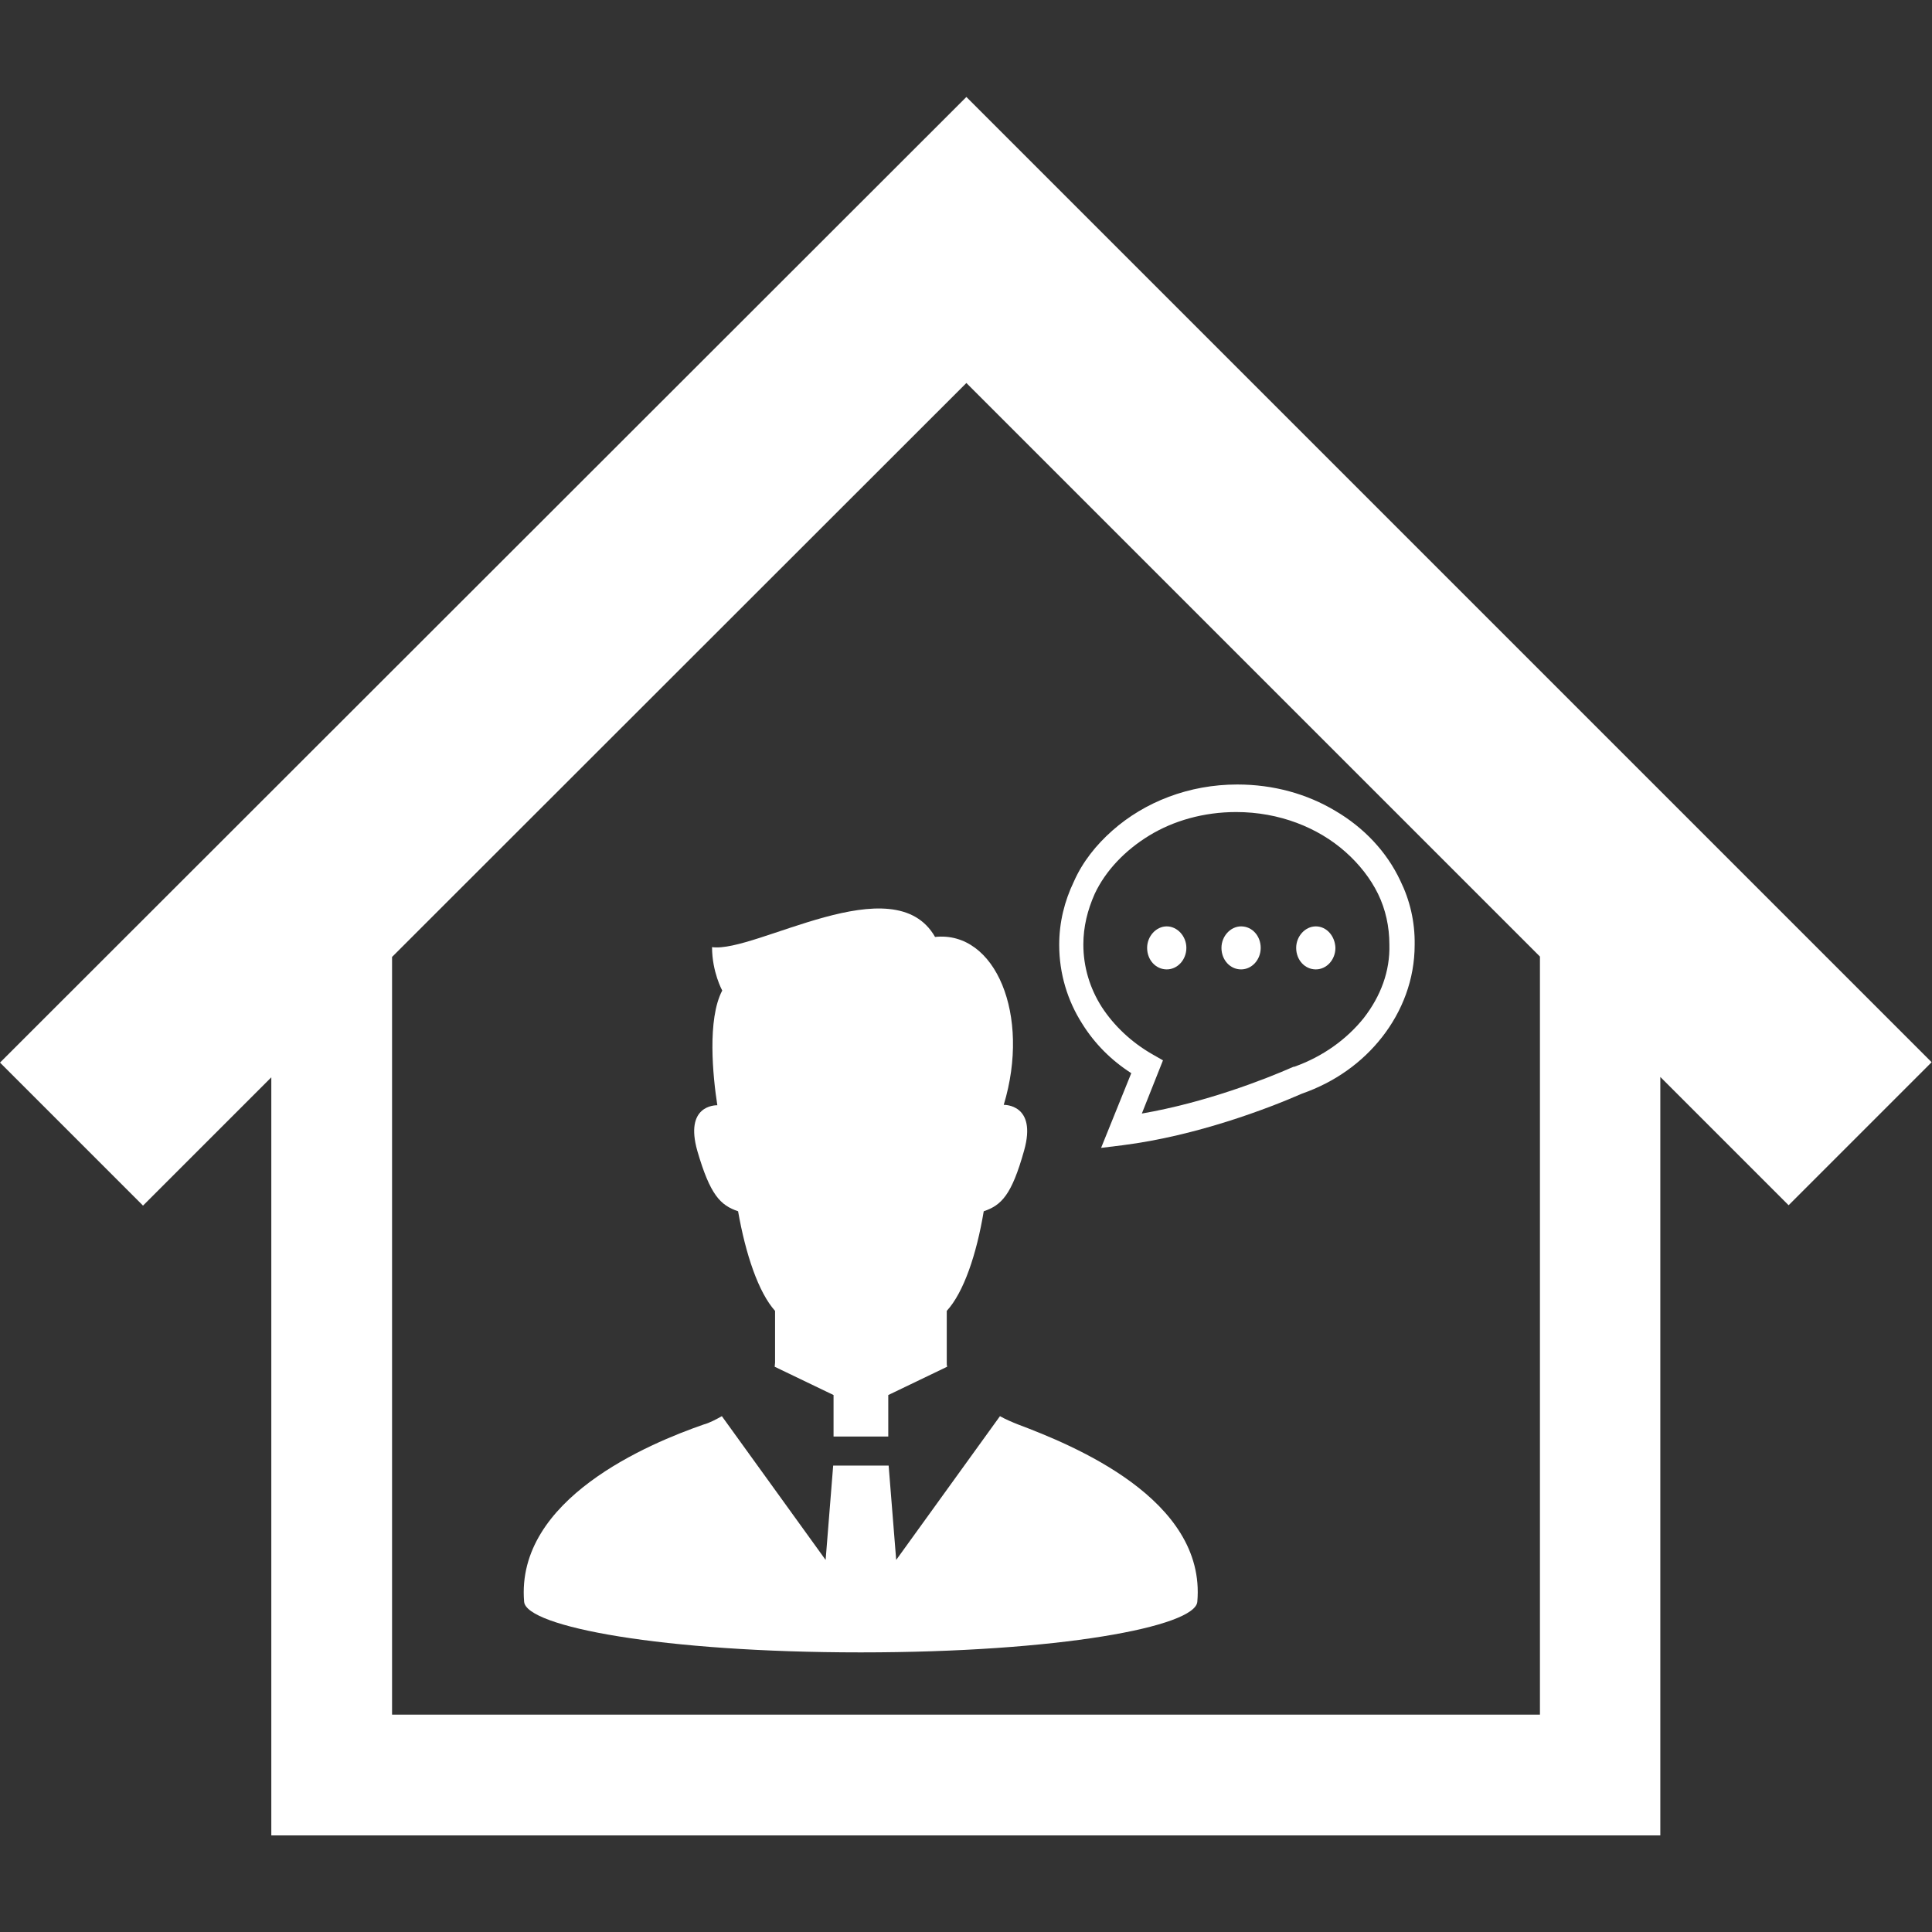 <?xml version="1.0" encoding="utf-8"?>
<!-- Generator: Adobe Illustrator 27.0.0, SVG Export Plug-In . SVG Version: 6.00 Build 0)  -->
<svg version="1.1" id="_x32_" xmlns="http://www.w3.org/2000/svg" xmlns:xlink="http://www.w3.org/1999/xlink" x="0px" y="0px"
	 viewBox="0 0 512 512" style="enable-background:new 0 0 512 512;" xml:space="preserve">
<rect x="0" y="0" width="512" height="512" fill="#333333" stroke="none"/>
<style type="text/css">
	.st0{fill:#FFFFFF;}
</style>
<g>
	<path class="st0" d="M256.1,25.7L0,281.6l37.9,37.9l34-34v200.9H440v-201l34,34l37.9-37.9L256.1,25.7z M408.1,454.4H103.9V253.6
		l152.2-152.1l152,152V454.4z"/>
</g>
<g>
	<path class="st0" d="M269.8,377.5c-1.5-0.6-3.2-1.3-4.8-2.2l-27.5,38.1l-2-25h-14.7l-2,25l-27.5-38.1c-1.6,0.9-3.3,1.8-4.8,2.2
		c-14.4,5-49.9,19.7-47.6,47c0.6,6.6,36.7,13.4,89.2,13.4s88.6-6.8,89.2-13.4C319.7,397.2,284.1,382.9,269.8,377.5z"/>
	<path class="st0" d="M195.6,321c2,11.4,5.4,21.5,9.8,26.4c0,6,0,10.2,0,13.7c0,0.4-0.1,0.7-0.1,1.1l15.6,7.5v11h14.5v-11l15.6-7.5
		c-0.1-0.4-0.1-0.7-0.1-1.1c0-3.5,0-7.7,0-13.7c4.5-4.9,7.9-15,9.8-26.4c4.7-1.6,7.4-4.3,10.7-16.1c3.5-12.4-5.4-12.1-5.4-12.1
		c7.2-23.8-2.2-46.2-18.2-44.5c-10.9-19.1-47.6,4.3-59.1,2.7c0,6.6,2.7,11.5,2.7,11.5c-4,7.6-2.5,22.7-1.3,30.4
		c-0.7,0-8.7,0.1-5.3,12.1C188.2,316.7,190.9,319.4,195.6,321z"/>
	<path class="st0" d="M371.1,233.4c-3.6-7.7-9.7-14.1-17.2-18.5c-7.5-4.5-16.4-7-26-7c-12.8,0-24.5,4.6-33.1,12.2
		c-4.3,3.8-7.9,8.3-10.2,13.5c-2.5,5.2-3.9,10.8-3.9,16.8c0,7.6,2.2,14.8,6.1,20.9c3.3,5.3,7.7,9.7,13,13.1l-8,19.8l5.7-0.7
		c19.7-2.5,38.7-9.8,47.6-13.7c8.6-3,15.9-8.2,21.2-15s8.6-15.2,8.6-24.4C375,244.2,373.6,238.5,371.1,233.4z M361.4,269.8
		c-4.5,5.6-10.8,10.2-18.4,12.9h-0.1h-0.1c-7.7,3.4-23.4,9.5-40.2,12.4l5.6-14.1l-2.8-1.6c-5.6-3.2-10.2-7.6-13.4-12.5
		c-3.2-5-4.9-10.7-4.9-16.6c0-4.7,1.1-9.1,3-13.4c2.9-6.2,8.1-11.6,14.5-15.5c6.4-3.9,14.4-6.2,23-6.2c11.4,0,21.7,4.1,29,10.6
		c3.6,3.2,6.6,7,8.6,11.1c2,4.1,3,8.7,3,13.4C368.4,257.4,365.9,264,361.4,269.8z"/>
	<path class="st0" d="M309.2,245.5c-2.8,0-5.2,2.6-5.2,5.7c0,3.2,2.3,5.7,5.2,5.7s5.2-2.6,5.2-5.7S312,245.5,309.2,245.5z"/>
	<path class="st0" d="M328.9,245.5c-2.8,0-5.2,2.6-5.2,5.7c0,3.2,2.3,5.7,5.2,5.7s5.2-2.6,5.2-5.7S331.9,245.5,328.9,245.5z"/>
	<path class="st0" d="M348.7,245.5c-2.8,0-5.2,2.6-5.2,5.7c0,3.2,2.3,5.7,5.2,5.7s5.2-2.6,5.2-5.7
		C353.8,248.1,351.6,245.5,348.7,245.5z"/>
</g>
</svg>
